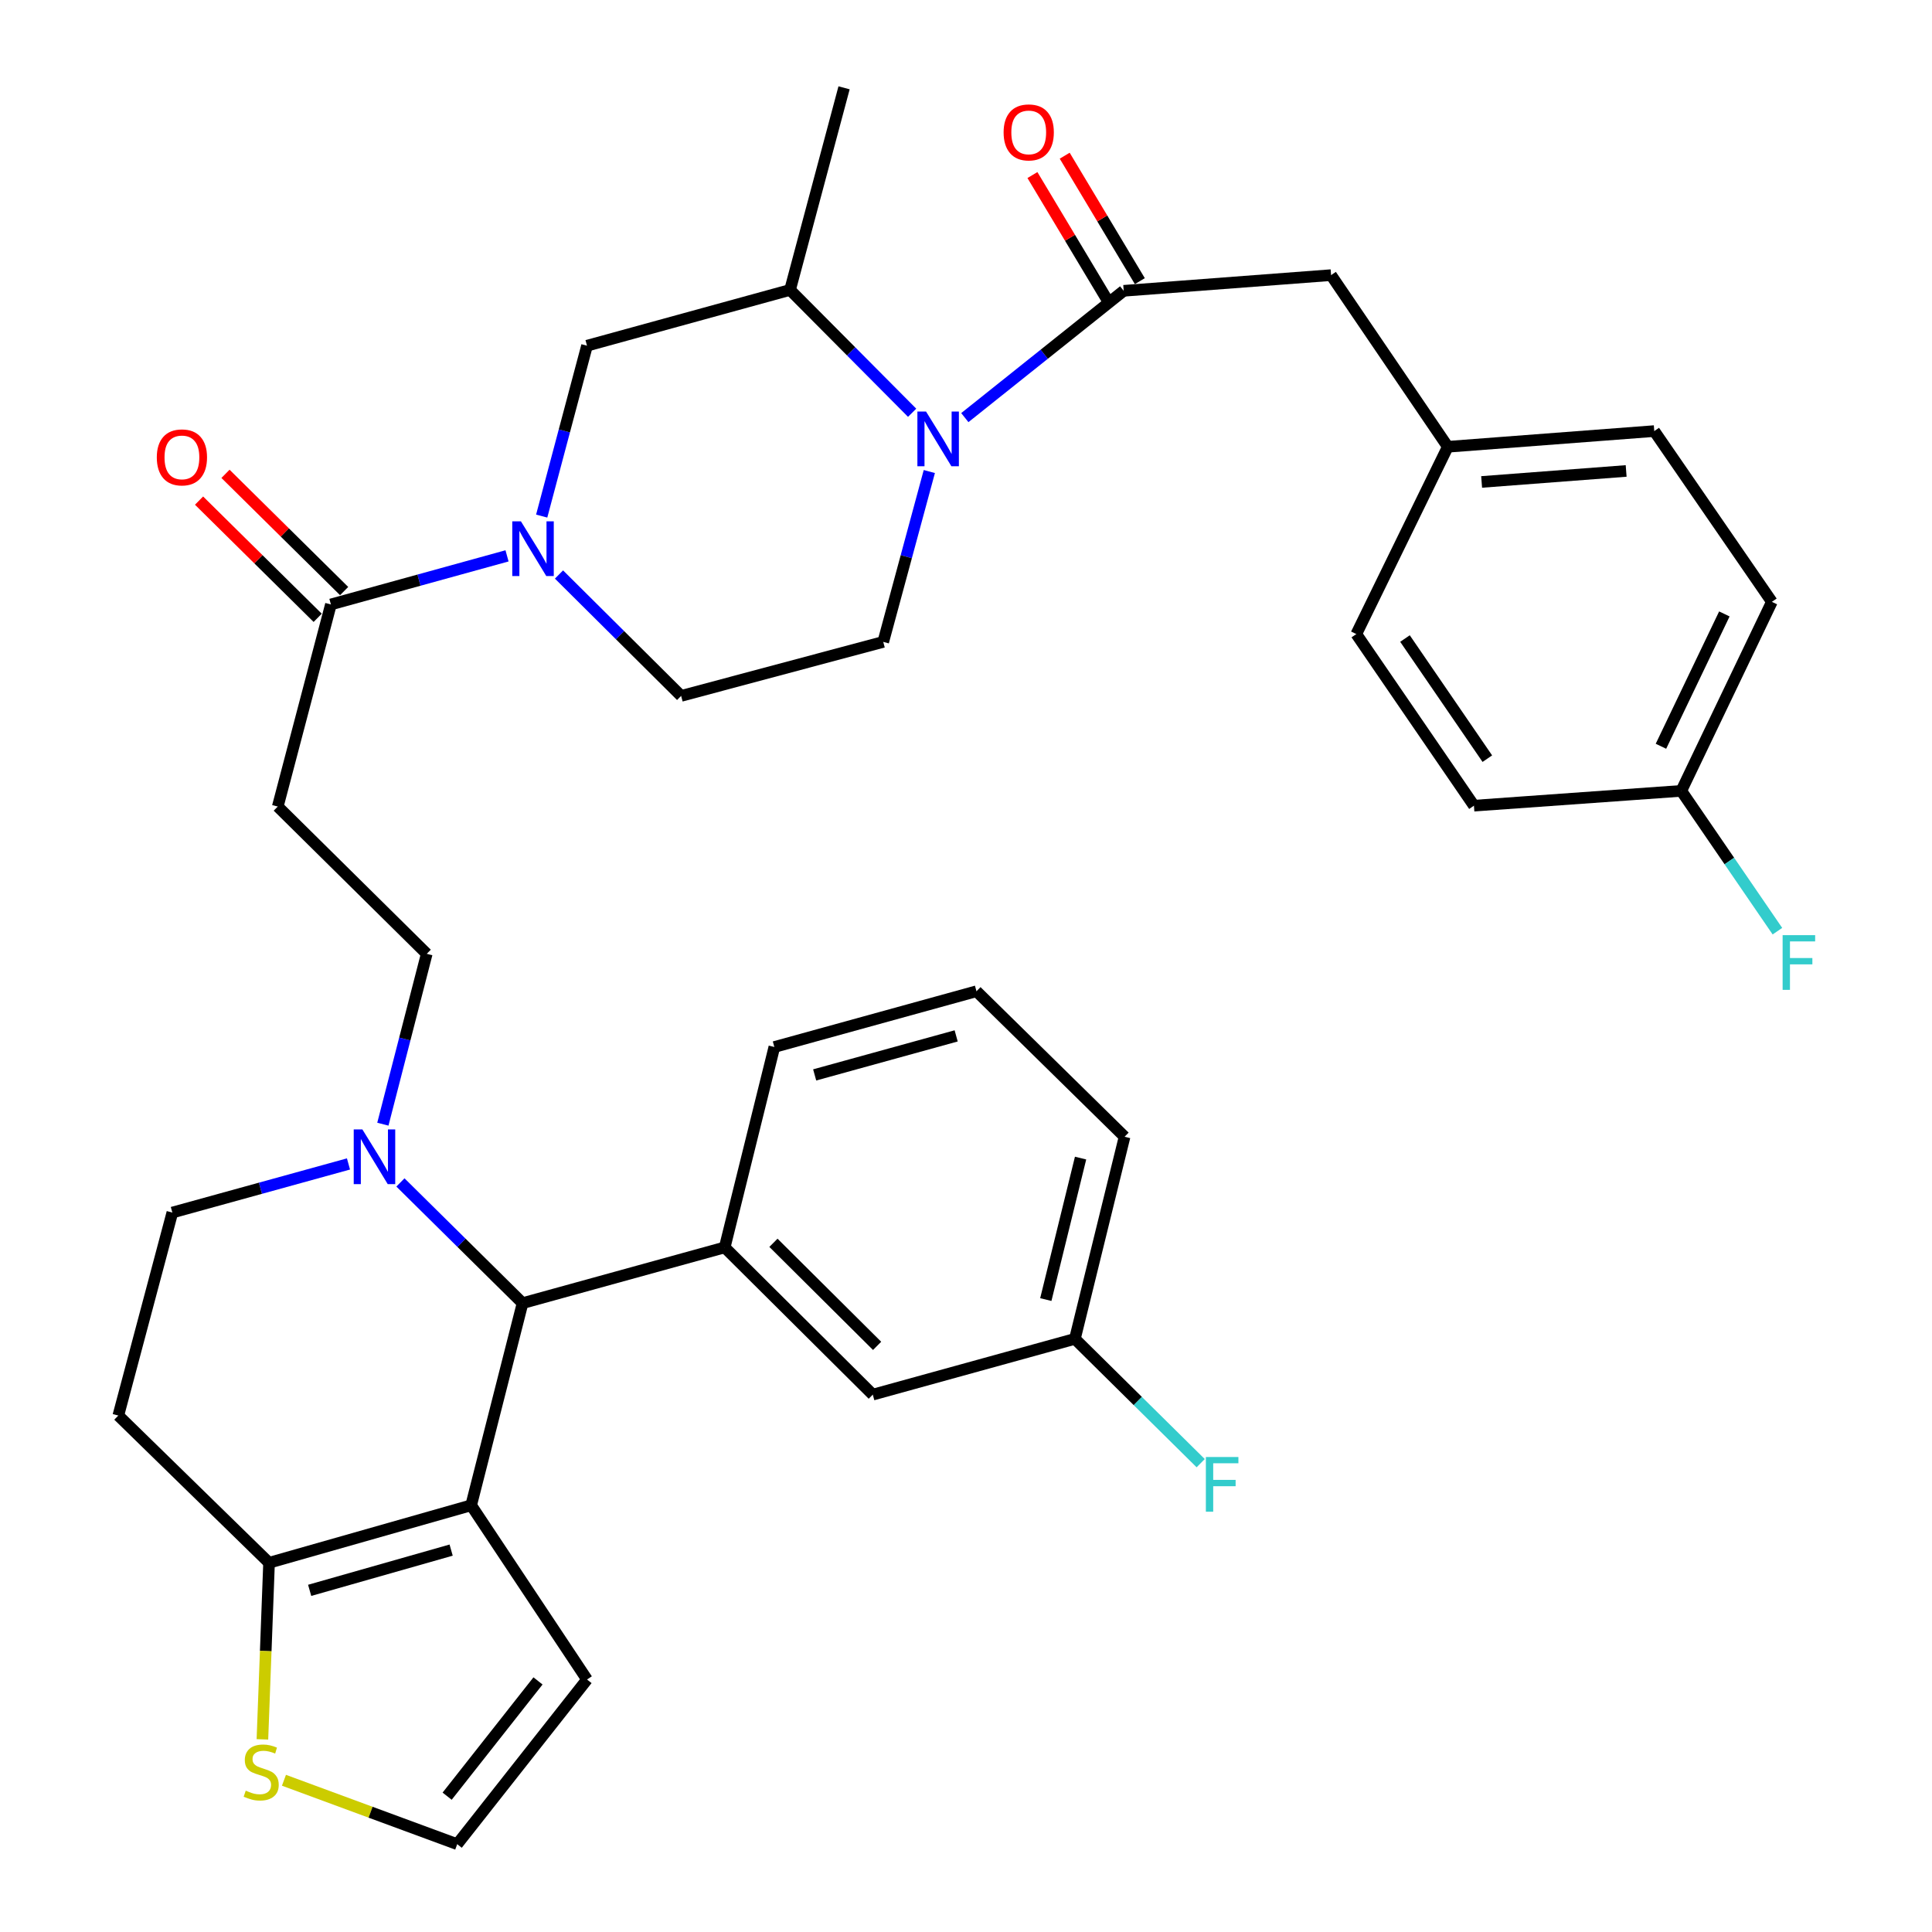 <?xml version='1.0' encoding='iso-8859-1'?>
<svg version='1.1' baseProfile='full'
              xmlns='http://www.w3.org/2000/svg'
                      xmlns:rdkit='http://www.rdkit.org/xml'
                      xmlns:xlink='http://www.w3.org/1999/xlink'
                  xml:space='preserve'
width='1000px' height='1000px' viewBox='0 0 1000 1000'>
<!-- END OF HEADER -->
<rect style='opacity:1.0;fill:#FFFFFF;stroke:none' width='1000' height='1000' x='0' y='0'> </rect>
<path class='bond-3' d='M 243.872,779.135 L 270.48,674.512' style='fill:none;fill-rule:evenodd;stroke:#000000;stroke-width:6px;stroke-linecap:butt;stroke-linejoin:miter;stroke-opacity:1' />
<path class='bond-4' d='M 243.872,779.135 L 139.26,808.891' style='fill:none;fill-rule:evenodd;stroke:#000000;stroke-width:6px;stroke-linecap:butt;stroke-linejoin:miter;stroke-opacity:1' />
<path class='bond-4' d='M 233.509,802.332 L 160.281,823.162' style='fill:none;fill-rule:evenodd;stroke:#000000;stroke-width:6px;stroke-linecap:butt;stroke-linejoin:miter;stroke-opacity:1' />
<path class='bond-13' d='M 243.872,779.135 L 303.839,869.313' style='fill:none;fill-rule:evenodd;stroke:#000000;stroke-width:6px;stroke-linecap:butt;stroke-linejoin:miter;stroke-opacity:1' />
<path class='bond-0' d='M 481.014,244.065 L 469.089,288.152' style='fill:none;fill-rule:evenodd;stroke:#0000FF;stroke-width:6px;stroke-linecap:butt;stroke-linejoin:miter;stroke-opacity:1' />
<path class='bond-0' d='M 469.089,288.152 L 457.165,332.24' style='fill:none;fill-rule:evenodd;stroke:#000000;stroke-width:6px;stroke-linecap:butt;stroke-linejoin:miter;stroke-opacity:1' />
<path class='bond-1' d='M 499.392,216.159 L 540.507,183.34' style='fill:none;fill-rule:evenodd;stroke:#0000FF;stroke-width:6px;stroke-linecap:butt;stroke-linejoin:miter;stroke-opacity:1' />
<path class='bond-1' d='M 540.507,183.34 L 581.622,150.521' style='fill:none;fill-rule:evenodd;stroke:#000000;stroke-width:6px;stroke-linecap:butt;stroke-linejoin:miter;stroke-opacity:1' />
<path class='bond-39' d='M 472.121,213.644 L 440.524,181.855' style='fill:none;fill-rule:evenodd;stroke:#0000FF;stroke-width:6px;stroke-linecap:butt;stroke-linejoin:miter;stroke-opacity:1' />
<path class='bond-39' d='M 440.524,181.855 L 408.927,150.067' style='fill:none;fill-rule:evenodd;stroke:#000000;stroke-width:6px;stroke-linecap:butt;stroke-linejoin:miter;stroke-opacity:1' />
<path class='bond-18' d='M 581.622,150.521 L 688.961,142.406' style='fill:none;fill-rule:evenodd;stroke:#000000;stroke-width:6px;stroke-linecap:butt;stroke-linejoin:miter;stroke-opacity:1' />
<path class='bond-21' d='M 589.976,145.517 L 570.534,113.057' style='fill:none;fill-rule:evenodd;stroke:#000000;stroke-width:6px;stroke-linecap:butt;stroke-linejoin:miter;stroke-opacity:1' />
<path class='bond-21' d='M 570.534,113.057 L 551.092,80.596' style='fill:none;fill-rule:evenodd;stroke:#FF0000;stroke-width:6px;stroke-linecap:butt;stroke-linejoin:miter;stroke-opacity:1' />
<path class='bond-21' d='M 573.267,155.525 L 553.825,123.064' style='fill:none;fill-rule:evenodd;stroke:#000000;stroke-width:6px;stroke-linecap:butt;stroke-linejoin:miter;stroke-opacity:1' />
<path class='bond-21' d='M 553.825,123.064 L 534.383,90.604' style='fill:none;fill-rule:evenodd;stroke:#FF0000;stroke-width:6px;stroke-linecap:butt;stroke-linejoin:miter;stroke-opacity:1' />
<path class='bond-2' d='M 262.437,287.713 L 216.857,300.287' style='fill:none;fill-rule:evenodd;stroke:#0000FF;stroke-width:6px;stroke-linecap:butt;stroke-linejoin:miter;stroke-opacity:1' />
<path class='bond-2' d='M 216.857,300.287 L 171.278,312.86' style='fill:none;fill-rule:evenodd;stroke:#000000;stroke-width:6px;stroke-linecap:butt;stroke-linejoin:miter;stroke-opacity:1' />
<path class='bond-10' d='M 280.38,267.124 L 292.11,223.03' style='fill:none;fill-rule:evenodd;stroke:#0000FF;stroke-width:6px;stroke-linecap:butt;stroke-linejoin:miter;stroke-opacity:1' />
<path class='bond-10' d='M 292.11,223.03 L 303.839,178.936' style='fill:none;fill-rule:evenodd;stroke:#000000;stroke-width:6px;stroke-linecap:butt;stroke-linejoin:miter;stroke-opacity:1' />
<path class='bond-17' d='M 289.332,297.363 L 320.943,328.781' style='fill:none;fill-rule:evenodd;stroke:#0000FF;stroke-width:6px;stroke-linecap:butt;stroke-linejoin:miter;stroke-opacity:1' />
<path class='bond-17' d='M 320.943,328.781 L 352.553,360.2' style='fill:none;fill-rule:evenodd;stroke:#000000;stroke-width:6px;stroke-linecap:butt;stroke-linejoin:miter;stroke-opacity:1' />
<path class='bond-5' d='M 270.48,674.512 L 238.871,643.269' style='fill:none;fill-rule:evenodd;stroke:#000000;stroke-width:6px;stroke-linecap:butt;stroke-linejoin:miter;stroke-opacity:1' />
<path class='bond-5' d='M 238.871,643.269 L 207.262,612.026' style='fill:none;fill-rule:evenodd;stroke:#0000FF;stroke-width:6px;stroke-linecap:butt;stroke-linejoin:miter;stroke-opacity:1' />
<path class='bond-7' d='M 270.48,674.512 L 375.103,645.654' style='fill:none;fill-rule:evenodd;stroke:#000000;stroke-width:6px;stroke-linecap:butt;stroke-linejoin:miter;stroke-opacity:1' />
<path class='bond-12' d='M 139.26,808.891 L 137.542,854.591' style='fill:none;fill-rule:evenodd;stroke:#000000;stroke-width:6px;stroke-linecap:butt;stroke-linejoin:miter;stroke-opacity:1' />
<path class='bond-12' d='M 137.542,854.591 L 135.824,900.29' style='fill:none;fill-rule:evenodd;stroke:#CCCC00;stroke-width:6px;stroke-linecap:butt;stroke-linejoin:miter;stroke-opacity:1' />
<path class='bond-14' d='M 139.26,808.891 L 61.245,732.683' style='fill:none;fill-rule:evenodd;stroke:#000000;stroke-width:6px;stroke-linecap:butt;stroke-linejoin:miter;stroke-opacity:1' />
<path class='bond-16' d='M 198.172,581.875 L 209.526,537.784' style='fill:none;fill-rule:evenodd;stroke:#0000FF;stroke-width:6px;stroke-linecap:butt;stroke-linejoin:miter;stroke-opacity:1' />
<path class='bond-16' d='M 209.526,537.784 L 220.879,493.692' style='fill:none;fill-rule:evenodd;stroke:#000000;stroke-width:6px;stroke-linecap:butt;stroke-linejoin:miter;stroke-opacity:1' />
<path class='bond-37' d='M 180.374,602.46 L 134.79,615.038' style='fill:none;fill-rule:evenodd;stroke:#0000FF;stroke-width:6px;stroke-linecap:butt;stroke-linejoin:miter;stroke-opacity:1' />
<path class='bond-37' d='M 134.79,615.038 L 89.205,627.616' style='fill:none;fill-rule:evenodd;stroke:#000000;stroke-width:6px;stroke-linecap:butt;stroke-linejoin:miter;stroke-opacity:1' />
<path class='bond-6' d='M 171.278,312.86 L 143.772,417.472' style='fill:none;fill-rule:evenodd;stroke:#000000;stroke-width:6px;stroke-linecap:butt;stroke-linejoin:miter;stroke-opacity:1' />
<path class='bond-22' d='M 178.123,305.933 L 147.419,275.596' style='fill:none;fill-rule:evenodd;stroke:#000000;stroke-width:6px;stroke-linecap:butt;stroke-linejoin:miter;stroke-opacity:1' />
<path class='bond-22' d='M 147.419,275.596 L 116.716,245.258' style='fill:none;fill-rule:evenodd;stroke:#FF0000;stroke-width:6px;stroke-linecap:butt;stroke-linejoin:miter;stroke-opacity:1' />
<path class='bond-22' d='M 164.433,319.788 L 133.73,289.45' style='fill:none;fill-rule:evenodd;stroke:#000000;stroke-width:6px;stroke-linecap:butt;stroke-linejoin:miter;stroke-opacity:1' />
<path class='bond-22' d='M 133.73,289.45 L 103.026,259.113' style='fill:none;fill-rule:evenodd;stroke:#FF0000;stroke-width:6px;stroke-linecap:butt;stroke-linejoin:miter;stroke-opacity:1' />
<path class='bond-20' d='M 375.103,645.654 L 451.755,721.863' style='fill:none;fill-rule:evenodd;stroke:#000000;stroke-width:6px;stroke-linecap:butt;stroke-linejoin:miter;stroke-opacity:1' />
<path class='bond-20' d='M 400.333,643.273 L 453.989,696.619' style='fill:none;fill-rule:evenodd;stroke:#000000;stroke-width:6px;stroke-linecap:butt;stroke-linejoin:miter;stroke-opacity:1' />
<path class='bond-28' d='M 375.103,645.654 L 400.801,541.929' style='fill:none;fill-rule:evenodd;stroke:#000000;stroke-width:6px;stroke-linecap:butt;stroke-linejoin:miter;stroke-opacity:1' />
<path class='bond-8' d='M 408.927,150.067 L 303.839,178.936' style='fill:none;fill-rule:evenodd;stroke:#000000;stroke-width:6px;stroke-linecap:butt;stroke-linejoin:miter;stroke-opacity:1' />
<path class='bond-33' d='M 408.927,150.067 L 436.887,45.455' style='fill:none;fill-rule:evenodd;stroke:#000000;stroke-width:6px;stroke-linecap:butt;stroke-linejoin:miter;stroke-opacity:1' />
<path class='bond-9' d='M 143.772,417.472 L 220.879,493.692' style='fill:none;fill-rule:evenodd;stroke:#000000;stroke-width:6px;stroke-linecap:butt;stroke-linejoin:miter;stroke-opacity:1' />
<path class='bond-11' d='M 457.165,332.24 L 352.553,360.2' style='fill:none;fill-rule:evenodd;stroke:#000000;stroke-width:6px;stroke-linecap:butt;stroke-linejoin:miter;stroke-opacity:1' />
<path class='bond-36' d='M 146.975,921.464 L 191.815,938.005' style='fill:none;fill-rule:evenodd;stroke:#CCCC00;stroke-width:6px;stroke-linecap:butt;stroke-linejoin:miter;stroke-opacity:1' />
<path class='bond-36' d='M 191.815,938.005 L 236.655,954.545' style='fill:none;fill-rule:evenodd;stroke:#000000;stroke-width:6px;stroke-linecap:butt;stroke-linejoin:miter;stroke-opacity:1' />
<path class='bond-15' d='M 303.839,869.313 L 236.655,954.545' style='fill:none;fill-rule:evenodd;stroke:#000000;stroke-width:6px;stroke-linecap:butt;stroke-linejoin:miter;stroke-opacity:1' />
<path class='bond-15' d='M 278.465,870.041 L 231.437,929.703' style='fill:none;fill-rule:evenodd;stroke:#000000;stroke-width:6px;stroke-linecap:butt;stroke-linejoin:miter;stroke-opacity:1' />
<path class='bond-19' d='M 61.245,732.683 L 89.205,627.616' style='fill:none;fill-rule:evenodd;stroke:#000000;stroke-width:6px;stroke-linecap:butt;stroke-linejoin:miter;stroke-opacity:1' />
<path class='bond-23' d='M 688.961,142.406 L 749.382,231.252' style='fill:none;fill-rule:evenodd;stroke:#000000;stroke-width:6px;stroke-linecap:butt;stroke-linejoin:miter;stroke-opacity:1' />
<path class='bond-24' d='M 451.755,721.863 L 556.367,692.994' style='fill:none;fill-rule:evenodd;stroke:#000000;stroke-width:6px;stroke-linecap:butt;stroke-linejoin:miter;stroke-opacity:1' />
<path class='bond-29' d='M 749.382,231.252 L 856.245,223.126' style='fill:none;fill-rule:evenodd;stroke:#000000;stroke-width:6px;stroke-linecap:butt;stroke-linejoin:miter;stroke-opacity:1' />
<path class='bond-29' d='M 766.888,249.454 L 841.692,243.766' style='fill:none;fill-rule:evenodd;stroke:#000000;stroke-width:6px;stroke-linecap:butt;stroke-linejoin:miter;stroke-opacity:1' />
<path class='bond-30' d='M 749.382,231.252 L 702.021,328.193' style='fill:none;fill-rule:evenodd;stroke:#000000;stroke-width:6px;stroke-linecap:butt;stroke-linejoin:miter;stroke-opacity:1' />
<path class='bond-26' d='M 556.367,692.994 L 588.922,725.165' style='fill:none;fill-rule:evenodd;stroke:#000000;stroke-width:6px;stroke-linecap:butt;stroke-linejoin:miter;stroke-opacity:1' />
<path class='bond-26' d='M 588.922,725.165 L 621.477,757.336' style='fill:none;fill-rule:evenodd;stroke:#33CCCC;stroke-width:6px;stroke-linecap:butt;stroke-linejoin:miter;stroke-opacity:1' />
<path class='bond-38' d='M 556.367,692.994 L 582.076,588.381' style='fill:none;fill-rule:evenodd;stroke:#000000;stroke-width:6px;stroke-linecap:butt;stroke-linejoin:miter;stroke-opacity:1' />
<path class='bond-38' d='M 541.309,672.653 L 559.306,599.425' style='fill:none;fill-rule:evenodd;stroke:#000000;stroke-width:6px;stroke-linecap:butt;stroke-linejoin:miter;stroke-opacity:1' />
<path class='bond-25' d='M 870.236,409.357 L 917.121,311.508' style='fill:none;fill-rule:evenodd;stroke:#000000;stroke-width:6px;stroke-linecap:butt;stroke-linejoin:miter;stroke-opacity:1' />
<path class='bond-25' d='M 859.704,386.264 L 892.523,317.769' style='fill:none;fill-rule:evenodd;stroke:#000000;stroke-width:6px;stroke-linecap:butt;stroke-linejoin:miter;stroke-opacity:1' />
<path class='bond-27' d='M 870.236,409.357 L 895.112,445.666' style='fill:none;fill-rule:evenodd;stroke:#000000;stroke-width:6px;stroke-linecap:butt;stroke-linejoin:miter;stroke-opacity:1' />
<path class='bond-27' d='M 895.112,445.666 L 919.989,481.974' style='fill:none;fill-rule:evenodd;stroke:#33CCCC;stroke-width:6px;stroke-linecap:butt;stroke-linejoin:miter;stroke-opacity:1' />
<path class='bond-40' d='M 870.236,409.357 L 762.908,417.018' style='fill:none;fill-rule:evenodd;stroke:#000000;stroke-width:6px;stroke-linecap:butt;stroke-linejoin:miter;stroke-opacity:1' />
<path class='bond-34' d='M 400.801,541.929 L 505.424,513.071' style='fill:none;fill-rule:evenodd;stroke:#000000;stroke-width:6px;stroke-linecap:butt;stroke-linejoin:miter;stroke-opacity:1' />
<path class='bond-34' d='M 421.674,556.376 L 494.91,536.175' style='fill:none;fill-rule:evenodd;stroke:#000000;stroke-width:6px;stroke-linecap:butt;stroke-linejoin:miter;stroke-opacity:1' />
<path class='bond-32' d='M 856.245,223.126 L 917.121,311.508' style='fill:none;fill-rule:evenodd;stroke:#000000;stroke-width:6px;stroke-linecap:butt;stroke-linejoin:miter;stroke-opacity:1' />
<path class='bond-31' d='M 702.021,328.193 L 762.908,417.018' style='fill:none;fill-rule:evenodd;stroke:#000000;stroke-width:6px;stroke-linecap:butt;stroke-linejoin:miter;stroke-opacity:1' />
<path class='bond-31' d='M 727.219,330.505 L 769.84,392.682' style='fill:none;fill-rule:evenodd;stroke:#000000;stroke-width:6px;stroke-linecap:butt;stroke-linejoin:miter;stroke-opacity:1' />
<path class='bond-35' d='M 505.424,513.071 L 582.076,588.381' style='fill:none;fill-rule:evenodd;stroke:#000000;stroke-width:6px;stroke-linecap:butt;stroke-linejoin:miter;stroke-opacity:1' />
<path  class='atom-1' d='M 479.32 213.024
L 488.6 228.024
Q 489.52 229.504, 491 232.184
Q 492.48 234.864, 492.56 235.024
L 492.56 213.024
L 496.32 213.024
L 496.32 241.344
L 492.44 241.344
L 482.48 224.944
Q 481.32 223.024, 480.08 220.824
Q 478.88 218.624, 478.52 217.944
L 478.52 241.344
L 474.84 241.344
L 474.84 213.024
L 479.32 213.024
' fill='#0000FF'/>
<path  class='atom-3' d='M 269.63 269.842
L 278.91 284.842
Q 279.83 286.322, 281.31 289.002
Q 282.79 291.682, 282.87 291.842
L 282.87 269.842
L 286.63 269.842
L 286.63 298.162
L 282.75 298.162
L 272.79 281.762
Q 271.63 279.842, 270.39 277.642
Q 269.19 275.442, 268.83 274.762
L 268.83 298.162
L 265.15 298.162
L 265.15 269.842
L 269.63 269.842
' fill='#0000FF'/>
<path  class='atom-6' d='M 187.568 584.587
L 196.848 599.587
Q 197.768 601.067, 199.248 603.747
Q 200.728 606.427, 200.808 606.587
L 200.808 584.587
L 204.568 584.587
L 204.568 612.907
L 200.688 612.907
L 190.728 596.507
Q 189.568 594.587, 188.328 592.387
Q 187.128 590.187, 186.768 589.507
L 186.768 612.907
L 183.088 612.907
L 183.088 584.587
L 187.568 584.587
' fill='#0000FF'/>
<path  class='atom-13' d='M 127.192 926.838
Q 127.512 926.958, 128.832 927.518
Q 130.152 928.078, 131.592 928.438
Q 133.072 928.758, 134.512 928.758
Q 137.192 928.758, 138.752 927.478
Q 140.312 926.158, 140.312 923.878
Q 140.312 922.318, 139.512 921.358
Q 138.752 920.398, 137.552 919.878
Q 136.352 919.358, 134.352 918.758
Q 131.832 917.998, 130.312 917.278
Q 128.832 916.558, 127.752 915.038
Q 126.712 913.518, 126.712 910.958
Q 126.712 907.398, 129.112 905.198
Q 131.552 902.998, 136.352 902.998
Q 139.632 902.998, 143.352 904.558
L 142.432 907.638
Q 139.032 906.238, 136.472 906.238
Q 133.712 906.238, 132.192 907.398
Q 130.672 908.518, 130.712 910.478
Q 130.712 911.998, 131.472 912.918
Q 132.272 913.838, 133.392 914.358
Q 134.552 914.878, 136.472 915.478
Q 139.032 916.278, 140.552 917.078
Q 142.072 917.878, 143.152 919.518
Q 144.272 921.118, 144.272 923.878
Q 144.272 927.798, 141.632 929.918
Q 139.032 931.998, 134.672 931.998
Q 132.152 931.998, 130.232 931.438
Q 128.352 930.918, 126.112 929.998
L 127.192 926.838
' fill='#CCCC00'/>
<path  class='atom-22' d='M 519.465 68.528
Q 519.465 61.728, 522.825 57.928
Q 526.185 54.128, 532.465 54.128
Q 538.745 54.128, 542.105 57.928
Q 545.465 61.728, 545.465 68.528
Q 545.465 75.408, 542.065 79.328
Q 538.665 83.208, 532.465 83.208
Q 526.225 83.208, 522.825 79.328
Q 519.465 75.448, 519.465 68.528
M 532.465 80.008
Q 536.785 80.008, 539.105 77.128
Q 541.465 74.208, 541.465 68.528
Q 541.465 62.968, 539.105 60.168
Q 536.785 57.328, 532.465 57.328
Q 528.145 57.328, 525.785 60.128
Q 523.465 62.928, 523.465 68.528
Q 523.465 74.248, 525.785 77.128
Q 528.145 80.008, 532.465 80.008
' fill='#FF0000'/>
<path  class='atom-23' d='M 81.161 236.743
Q 81.161 229.943, 84.521 226.143
Q 87.881 222.343, 94.161 222.343
Q 100.441 222.343, 103.801 226.143
Q 107.161 229.943, 107.161 236.743
Q 107.161 243.623, 103.761 247.543
Q 100.361 251.423, 94.161 251.423
Q 87.921 251.423, 84.521 247.543
Q 81.161 243.663, 81.161 236.743
M 94.161 248.223
Q 98.481 248.223, 100.801 245.343
Q 103.161 242.423, 103.161 236.743
Q 103.161 231.183, 100.801 228.383
Q 98.481 225.543, 94.161 225.543
Q 89.841 225.543, 87.481 228.343
Q 85.161 231.143, 85.161 236.743
Q 85.161 242.463, 87.481 245.343
Q 89.841 248.223, 94.161 248.223
' fill='#FF0000'/>
<path  class='atom-27' d='M 624.155 754.144
L 640.995 754.144
L 640.995 757.384
L 627.955 757.384
L 627.955 765.984
L 639.555 765.984
L 639.555 769.264
L 627.955 769.264
L 627.955 782.464
L 624.155 782.464
L 624.155 754.144
' fill='#33CCCC'/>
<path  class='atom-28' d='M 922.681 484.033
L 939.521 484.033
L 939.521 487.273
L 926.481 487.273
L 926.481 495.873
L 938.081 495.873
L 938.081 499.153
L 926.481 499.153
L 926.481 512.353
L 922.681 512.353
L 922.681 484.033
' fill='#33CCCC'/>
</svg>

